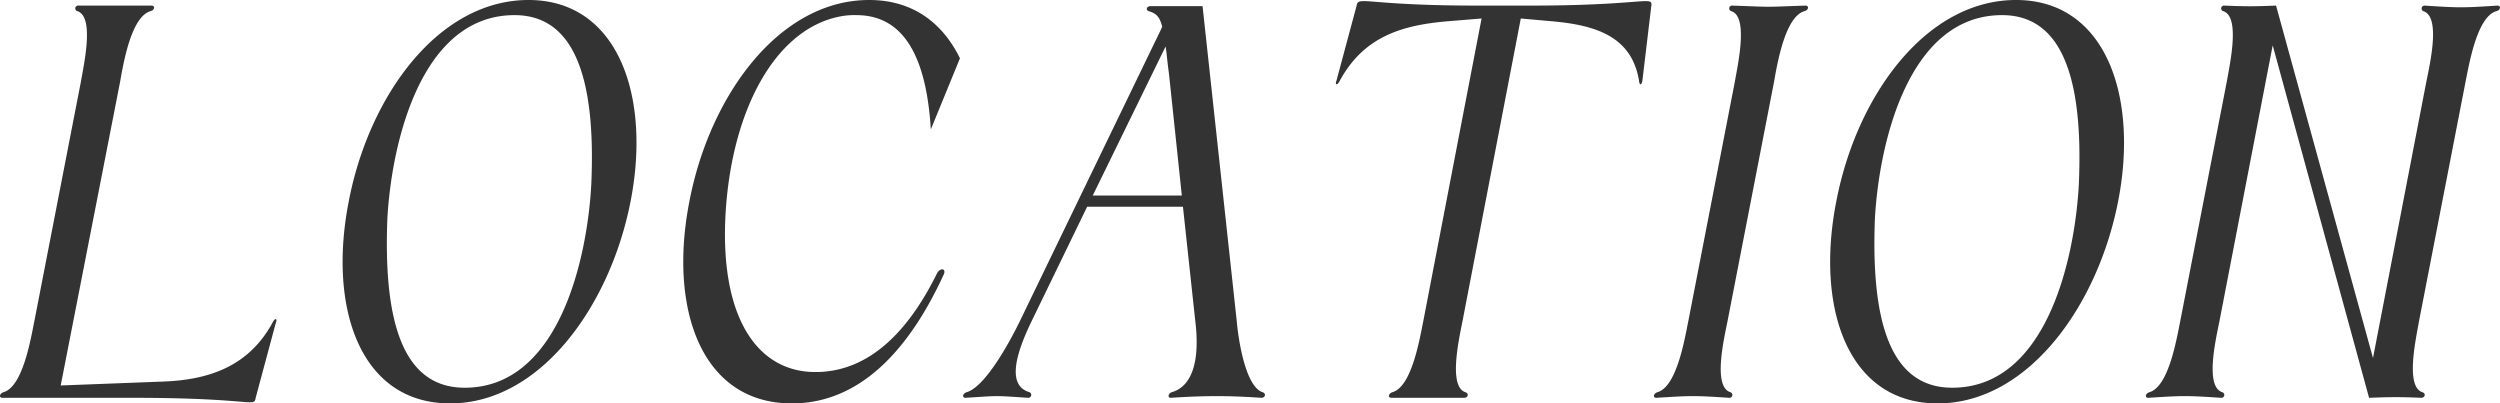 <svg xmlns="http://www.w3.org/2000/svg" width="356.963" height="57.6"><path fill="#333" d="M11.228.8a.408.408 0 0 0-.16.8c2.4.8.96 7.36.48 10.08l-6.64 34.16c-.56 2.8-1.68 9.36-4.4 10.16-.56.16-.72.8-.16.8h18.48c11.68 0 15.52.64 16.88.64.64 0 .72-.16.8-.64l2.88-10.72c.24-.56-.08-.8-.48 0-3.44 6.32-9.2 8.16-15.6 8.4l-14.64.56 8.48-43.36c.48-2.72 1.6-9.28 4.32-10.08.64-.16.72-.8.16-.8Zm78.8 28C92.988 13.76 88.268 0 75.468 0c-12.88 0-22.8 13.68-25.68 28.8-2.96 15.12 1.6 28.8 14.48 28.8 12.8 0 22.8-13.76 25.76-28.8m-5.6-2.48c-.56 10.48-4.56 29.04-18.08 29.04-8.88 0-11.6-9.52-11.04-24.08.56-10.48 4.64-29.12 18.16-29.12 8.88 0 11.6 9.68 10.96 24.16m50.32 12.88c.4-.88-.48-1.04-.96-.16-3.44 6.96-8.88 14.08-17.36 14.08-8.56 0-13.76-8.24-12.8-23.04.96-14.64 7.2-26.08 16.48-27.76a10.6 10.6 0 0 1 2.16-.16c6.72 0 10 5.84 10.64 16.32l4.16-10.16c-2.48-5.04-6.72-8.32-12.96-8.32-12.88 0-22.8 13.68-25.68 28.8-2.96 15.12 1.6 28.8 14.64 28.8 8.48 0 15.92-5.84 21.68-18.4m31.68-32.56c.16.88.24 2.16.48 3.84l1.84 17.44h-12.72Zm-28.56 50.16c2.56-.16 3.52-.24 4.48-.24s2 .08 4.48.24a.416.416 0 0 0 .16-.8c-2.96-.88-2.32-4.72.32-10.16l7.92-16.32h13.68l1.76 16.32c.72 5.92-.56 9.36-3.36 10.16-.48.16-.64.8-.16.8 2.56-.16 4.56-.24 6.56-.24s4 .08 6.4.24c.56 0 .72-.64.16-.8-2.4-.8-3.44-7.36-3.68-10.16L171.708.88h-7.44c-.56 0-.72.56-.24.72 1.12.32 1.6.88 1.92 2.24l-20.32 42c-1.36 2.8-4.88 9.36-7.6 10.16-.56.16-.72.8-.16.8m73.2-56c-10.8 0-14.8-.64-16.32-.64-.8 0-.96.16-1.04.64l-2.88 10.72c-.24.56.08.8.48 0 3.44-6.32 8.88-7.92 15.36-8.48l4.88-.4-8.32 43.2c-.56 2.8-1.68 9.36-4.4 10.16-.56.16-.72.8-.16.8h10.4c.56 0 .72-.64.16-.8-2.4-.8-.96-7.36-.4-10.16l8.32-43.2 4.48.4c6.24.56 11.36 2.16 12.4 8.48.08.8.4.56.48 0L235.788.8c.08-.48-.08-.64-.8-.64-1.52 0-5.76.64-16.56.64Zm42.24 10.88c.48-2.72 1.6-9.28 4.32-10.08.64-.16.72-.8.16-.8-2.56.08-3.92.16-5.28.16-1.28 0-2.64-.08-5.12-.16a.408.408 0 0 0-.16.8c2.4.8.96 7.36.48 10.08l-6.64 34.16c-.56 2.8-1.68 9.36-4.4 10.16-.56.16-.72.8-.16.8 2.56-.16 3.92-.24 5.2-.24 1.36 0 2.72.08 5.2.24a.41.41 0 0 0 .16-.8c-2.48-.8-.96-7.36-.4-10.16Zm49.12 17.12c2.96-15.04-1.76-28.8-14.56-28.8-12.88 0-22.8 13.68-25.68 28.8-2.96 15.12 1.6 28.8 14.48 28.8 12.8 0 22.8-13.76 25.76-28.8m-5.6-2.48c-.56 10.48-4.56 29.04-18.08 29.04-8.88 0-11.6-9.52-11.04-24.08.56-10.48 4.64-29.12 18.16-29.12 8.88 0 11.6 9.68 10.96 24.16M306.908 56c-.56.16-.72.8-.16.8 2.56-.16 3.92-.24 5.2-.24 1.36 0 2.72.08 5.2.24a.41.41 0 0 0 .16-.8c-2.48-.8-.96-7.36-.4-10.16l7.6-39.36 13.76 50.32c2.32-.08 3.76-.16 7.44 0 .56 0 .72-.64.16-.8-2.4-.8-.96-7.36-.48-10.08l6.64-34.16c.56-2.8 1.68-9.36 4.4-10.16.64-.16.72-.8.16-.8-2.48.16-3.84.24-5.2.24s-2.72-.08-5.2-.24a.416.416 0 0 0-.16.8c2.48.8.96 7.36.4 10.16l-7.6 39.36L324.988.8c-2.32.08-3.68.16-7.36 0a.408.408 0 0 0-.16.8c2.4.8.96 7.36.48 10.08l-6.64 34.16c-.56 2.8-1.68 9.36-4.4 10.16"/></svg>